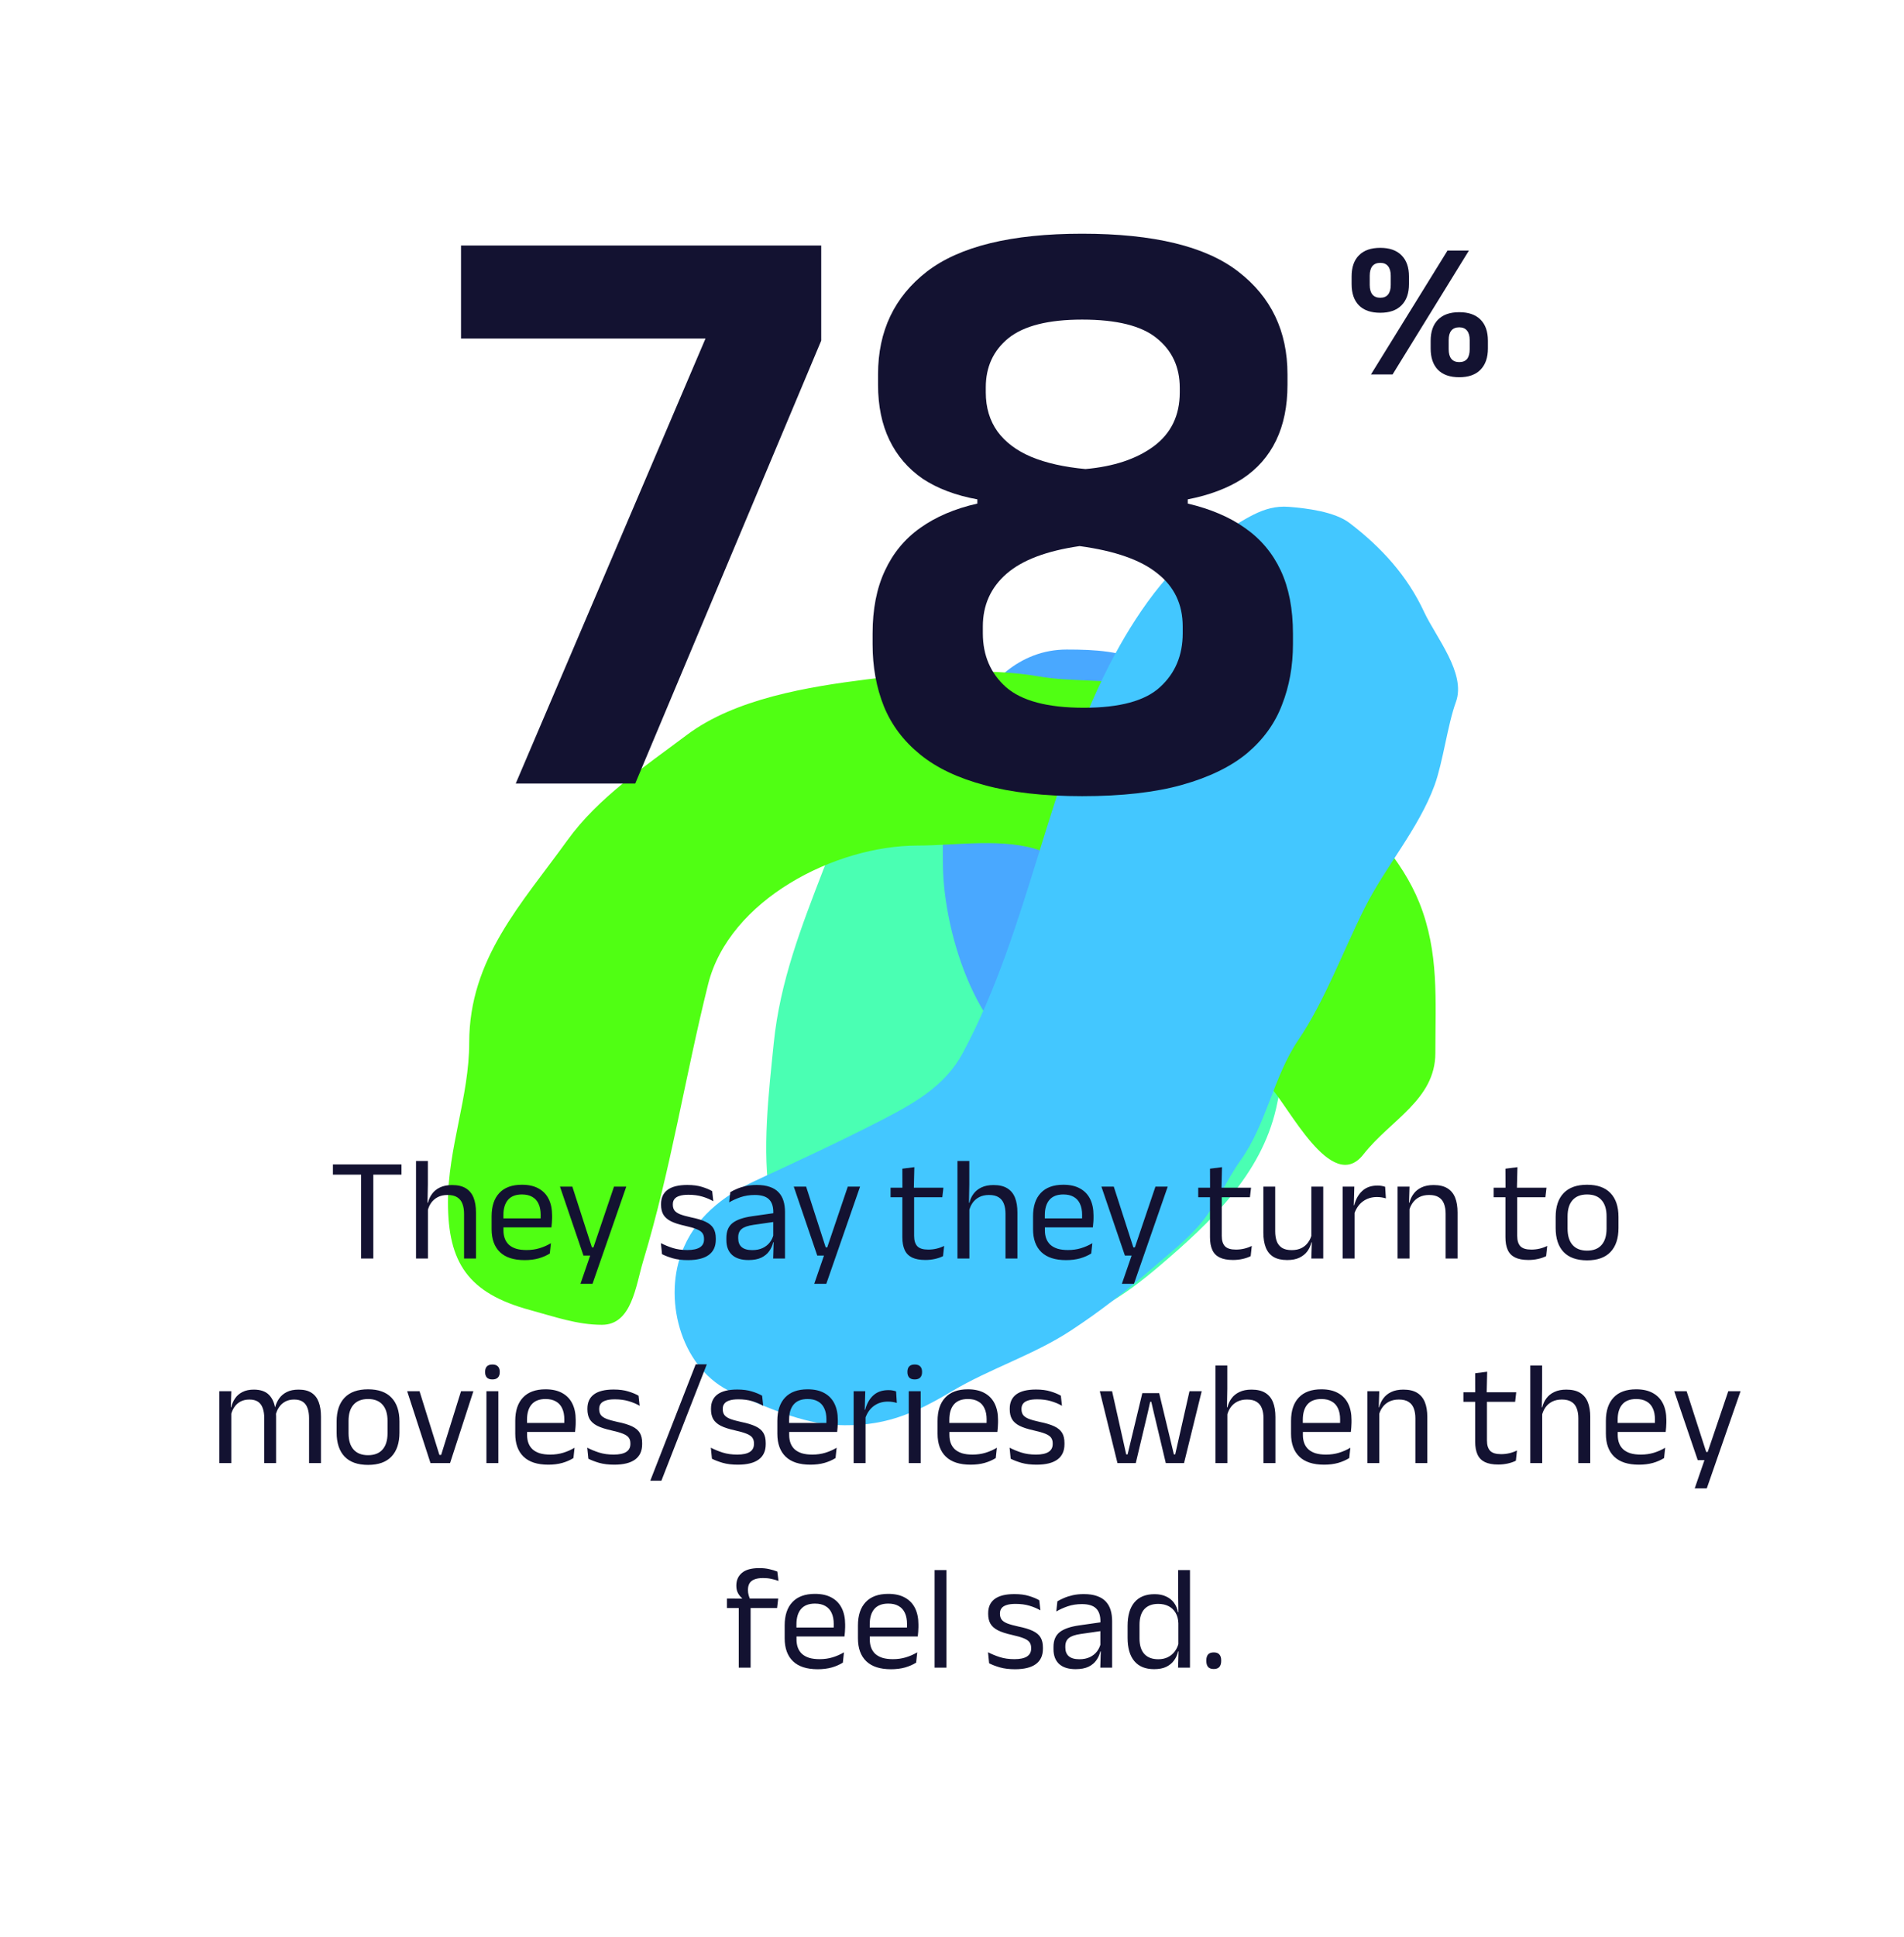 <svg width="298" height="303" viewBox="0 0 298 303" fill="none" xmlns="http://www.w3.org/2000/svg">
<g filter="url(#filter0_f_1383_12917)">
<path d="M155.755 113.631C157.564 113.631 168.2 113.985 168.069 114.134C169.404 114.716 170.903 114.658 172.09 115.251C172.982 115.698 175.695 115.876 176.111 116.397C176.679 117.107 178.772 117.857 179.63 118.409C181.227 119.436 182.762 120.359 184.153 121.677C187.11 124.48 189.965 127.095 193.089 129.724C195.072 131.392 196.18 134.731 197.333 136.988C198.972 140.196 200.932 143.192 201.186 146.879C201.787 155.594 201.688 164.826 199.734 173.365C197.356 183.76 189.476 191.194 181.668 197.868C175.825 202.862 169.667 207.171 161.731 207.171C153.849 207.171 145.439 207.771 137.8 205.439C129.13 202.793 122.143 197.131 120.544 187.782C119.219 180.04 120.315 170.928 121.102 163.167C122.078 153.539 125.419 144.97 128.865 136.038C131.098 130.248 134.436 122.637 139.532 118.772C144.425 115.06 149.619 113.631 155.755 113.631Z" fill="#4AFFB3"/>
</g>
<g filter="url(#filter1_f_1383_12917)">
<path d="M183.999 108.028C185.435 109.325 186.247 112.363 188.045 113.028C188.045 116.377 190.013 122.254 191.542 125.362C192.64 127.593 193.068 129.988 193.99 132.214C195.382 135.573 197.685 139.504 197.911 143.177C198.134 146.802 198.463 152.199 196.363 155.282C193.798 159.046 189.204 160.726 185.822 163.733C183.116 166.139 179.931 167.387 176.356 167.387C172.754 167.387 168.124 168.235 164.667 167.286C153.059 164.098 147.747 145.996 147.583 135.513C147.543 132.926 147.583 130.335 147.583 127.747C147.583 126.31 147.125 123.969 147.683 122.621C148.942 119.583 150.096 116.363 151.43 113.282C154.206 106.872 159.6 101.608 166.94 101.608C171.615 101.608 175.362 101.859 179.478 103.689C181.117 104.417 182.643 106.803 183.999 108.028Z" fill="#49A8FF"/>
</g>
<g style="mix-blend-mode:overlay" filter="url(#filter2_f_1383_12917)">
<path d="M70.114 188.082C70.114 179.585 73.438 171.52 73.438 163.093C73.438 149.975 81.637 141.395 88.808 131.441C93.647 124.724 100.915 119.92 107.503 114.966C115.058 109.285 126.548 107.42 135.752 106.267C144.021 105.23 154.25 104.361 162.524 105.804C167.748 106.715 172.959 106.134 178.125 107.285C190.514 110.045 200.241 114.445 208.913 123.574C213.92 128.844 219.426 134.398 222.161 141.251C225.247 148.985 224.653 156.451 224.653 164.713C224.653 172.044 217.646 175.156 213.391 180.586C208.409 186.942 201.64 172.877 198.712 169.942C195.123 166.344 191.718 162.56 188.096 158.929C183.788 154.61 181.468 149.664 177.941 144.768C174.347 139.78 168.73 135.235 162.985 133.107C157.262 130.986 149.606 132.274 143.599 132.274C130.749 132.274 114.132 140.721 110.826 153.977C107.227 168.409 105.01 182.908 100.671 197.245C99.493 201.139 98.909 207.241 94.209 207.241C90.299 207.241 86.688 205.941 82.946 204.927C73.262 202.303 70.114 197.514 70.114 188.082Z" fill="#50FF13"/>
</g>
<g style="mix-blend-mode:overlay" filter="url(#filter3_f_1383_12917)">
<path d="M222.894 95.731C224.726 99.675 229.504 105.337 227.869 109.808C226.568 113.365 225.833 119.265 224.532 122.823C222.04 129.638 216.866 135.519 213.605 141.997C210.23 148.702 207.373 156.539 203.173 162.737C199.312 168.434 198.22 175.84 194.185 181.475C191.974 184.561 190.583 188.088 188.187 191.064C186.05 193.717 183.101 196.007 180.543 198.233C176.367 201.866 172.173 205.149 167.532 208.184C161.753 211.964 154.91 214.101 148.967 217.646C142.849 221.295 138.136 223.258 130.828 222.914C125.642 222.67 119.77 220.081 114.983 217.971L114.692 217.843C106.797 214.364 103.813 203.801 106.626 196.111C108.65 190.576 113.058 187.101 118.234 184.697C124.697 181.696 131.275 178.665 137.604 175.412C142.881 172.7 147.838 170.025 150.696 164.699C161.245 145.04 163.915 121.877 174.562 102.254C178.318 95.33 184.102 86.921 191.324 83.236C194.829 81.447 197.558 78.96 201.706 79.283C204.517 79.501 208.905 80.048 211.219 81.813C216.204 85.615 220.27 90.079 222.894 95.731Z" fill="#43C7FF"/>
</g>
<path d="M56.516 196.869V182.464H58.428V196.869H56.516ZM52.106 183.753V182.153H62.838V183.753H52.106ZM72.631 196.869V189.879C72.631 189.273 72.547 188.751 72.378 188.313C72.217 187.875 71.948 187.538 71.572 187.3C71.203 187.054 70.697 186.931 70.052 186.931C69.461 186.931 68.95 187.043 68.52 187.265C68.091 187.488 67.741 187.791 67.472 188.175C67.212 188.551 67.027 188.981 66.92 189.465L66.505 188.14H66.989C67.104 187.634 67.315 187.173 67.622 186.759C67.929 186.336 68.34 186.002 68.854 185.757C69.376 185.503 70.01 185.377 70.754 185.377C71.645 185.377 72.362 185.546 72.907 185.883C73.46 186.221 73.863 186.709 74.117 187.346C74.37 187.975 74.496 188.751 74.496 189.672V196.869H72.631ZM65.112 196.869V181.611H66.966V185.273L66.908 188.497L66.977 188.647V196.869H65.112ZM82.112 197.122C80.401 197.122 79.111 196.703 78.243 195.867C77.376 195.03 76.942 193.832 76.942 192.274V190.271C76.942 188.689 77.345 187.472 78.151 186.62C78.957 185.761 80.136 185.331 81.686 185.331C82.731 185.331 83.602 185.526 84.3 185.918C84.999 186.302 85.525 186.851 85.878 187.565C86.231 188.278 86.407 189.131 86.407 190.121V190.535C86.407 190.781 86.396 191.027 86.373 191.272C86.358 191.518 86.335 191.76 86.304 191.998H84.588C84.603 191.629 84.611 191.28 84.611 190.95C84.619 190.62 84.623 190.317 84.623 190.04C84.623 189.357 84.511 188.781 84.289 188.313C84.074 187.837 83.748 187.476 83.31 187.231C82.88 186.977 82.339 186.851 81.686 186.851C80.719 186.851 79.994 187.131 79.51 187.691C79.026 188.252 78.785 189.054 78.785 190.098V191.169L78.796 191.399V192.47C78.796 192.938 78.865 193.36 79.004 193.737C79.142 194.113 79.357 194.439 79.648 194.715C79.948 194.984 80.324 195.191 80.777 195.337C81.237 195.475 81.782 195.544 82.412 195.544C83.141 195.544 83.82 195.448 84.45 195.256C85.079 195.065 85.671 194.804 86.223 194.473L86.051 196.086C85.552 196.4 84.972 196.654 84.312 196.846C83.652 197.03 82.918 197.122 82.112 197.122ZM77.921 191.998V190.593H85.912V191.998H77.921ZM93.714 195.13L92.735 195.556L96.097 185.63H98.02L92.735 200.83H90.847L92.62 195.694L93.438 196.408H91.319L87.645 185.63H89.58L92.643 195.13H93.714ZM107.666 197.122C106.761 197.122 105.97 197.026 105.294 196.834C104.619 196.634 104.058 196.419 103.613 196.189L103.44 194.462C104.001 194.754 104.615 195.007 105.283 195.222C105.958 195.437 106.722 195.544 107.574 195.544C108.442 195.544 109.094 195.406 109.532 195.13C109.969 194.853 110.188 194.443 110.188 193.898V193.771C110.188 193.418 110.104 193.126 109.935 192.896C109.774 192.666 109.478 192.462 109.048 192.286C108.618 192.109 108.008 191.933 107.217 191.756C106.273 191.549 105.528 191.307 104.983 191.031C104.438 190.746 104.047 190.397 103.809 189.983C103.579 189.568 103.463 189.061 103.463 188.463V188.359C103.463 187.376 103.805 186.632 104.488 186.125C105.172 185.619 106.2 185.365 107.574 185.365C108.457 185.365 109.221 185.465 109.866 185.665C110.518 185.864 111.052 186.087 111.466 186.332L111.639 187.91C111.14 187.618 110.568 187.376 109.923 187.185C109.278 186.993 108.553 186.897 107.747 186.897C107.164 186.897 106.691 186.958 106.331 187.081C105.97 187.196 105.709 187.365 105.548 187.588C105.386 187.803 105.306 188.064 105.306 188.371V188.463C105.306 188.8 105.386 189.088 105.548 189.326C105.709 189.557 105.997 189.76 106.411 189.937C106.833 190.105 107.417 190.271 108.162 190.432C109.121 190.624 109.881 190.854 110.441 191.123C111.01 191.391 111.416 191.733 111.662 192.147C111.908 192.554 112.031 193.08 112.031 193.725V193.921C112.031 194.98 111.662 195.778 110.925 196.316C110.188 196.853 109.102 197.122 107.666 197.122ZM121.009 196.869L121.09 194.14L121.021 193.852V190.271L121.032 189.614C121.032 188.701 120.798 188.025 120.33 187.588C119.869 187.15 119.136 186.931 118.131 186.931C117.325 186.931 116.584 187.046 115.908 187.277C115.24 187.507 114.645 187.776 114.123 188.083L114.296 186.494C114.588 186.317 114.933 186.144 115.333 185.976C115.739 185.799 116.2 185.653 116.714 185.538C117.236 185.423 117.808 185.365 118.43 185.365C119.236 185.365 119.919 185.465 120.48 185.665C121.048 185.857 121.504 186.137 121.85 186.505C122.203 186.874 122.46 187.319 122.621 187.841C122.783 188.363 122.863 188.946 122.863 189.591V196.869H121.009ZM117.14 197.11C116.027 197.11 115.171 196.842 114.573 196.304C113.981 195.759 113.686 194.984 113.686 193.978V193.644C113.686 192.608 114.005 191.837 114.642 191.33C115.286 190.816 116.307 190.459 117.705 190.259L121.263 189.752L121.366 191.111L117.935 191.606C117.075 191.729 116.461 191.94 116.093 192.24C115.724 192.531 115.54 192.965 115.54 193.541V193.725C115.54 194.316 115.72 194.769 116.081 195.084C116.449 195.398 116.998 195.556 117.728 195.556C118.372 195.556 118.925 195.445 119.386 195.222C119.846 194.999 120.219 194.7 120.503 194.324C120.787 193.948 120.979 193.529 121.078 193.069L121.366 194.335H121.009C120.902 194.827 120.698 195.283 120.399 195.706C120.107 196.128 119.697 196.469 119.167 196.73C118.637 196.984 117.962 197.11 117.14 197.11ZM130.305 195.13L129.326 195.556L132.688 185.63H134.611L129.326 200.83H127.438L129.211 195.694L130.029 196.408H127.91L124.237 185.63H126.171L129.234 195.13H130.305ZM144.833 197.099C143.966 197.099 143.267 196.968 142.737 196.707C142.208 196.446 141.824 196.051 141.586 195.521C141.348 194.992 141.229 194.331 141.229 193.541V186.448H143.071V193.322C143.071 194.059 143.24 194.604 143.578 194.957C143.916 195.303 144.484 195.475 145.282 195.475C145.735 195.475 146.169 195.425 146.583 195.326C147.006 195.226 147.401 195.084 147.769 194.899L147.597 196.5C147.236 196.684 146.814 196.83 146.33 196.938C145.846 197.045 145.347 197.099 144.833 197.099ZM139.387 187.288V185.791H147.654L147.482 187.288H139.387ZM141.241 185.976L141.229 182.82L143.106 182.579L143.025 185.976H141.241ZM157.373 196.869V189.879C157.373 189.273 157.289 188.751 157.12 188.313C156.958 187.875 156.69 187.538 156.314 187.3C155.945 187.054 155.438 186.931 154.794 186.931C154.203 186.931 153.692 187.043 153.262 187.265C152.832 187.488 152.483 187.791 152.214 188.175C151.953 188.551 151.769 188.981 151.662 189.465L151.247 188.14H151.731C151.846 187.634 152.057 187.173 152.364 186.759C152.671 186.336 153.082 186.002 153.596 185.757C154.118 185.503 154.751 185.377 155.496 185.377C156.387 185.377 157.104 185.546 157.649 185.883C158.202 186.221 158.605 186.709 158.858 187.346C159.112 187.975 159.238 188.751 159.238 189.672V196.869H157.373ZM149.854 196.869V181.611H151.708V185.273L151.65 188.497L151.719 188.647V196.869H149.854ZM166.854 197.122C165.142 197.122 163.853 196.703 162.985 195.867C162.118 195.03 161.684 193.832 161.684 192.274V190.271C161.684 188.689 162.087 187.472 162.893 186.62C163.699 185.761 164.878 185.331 166.428 185.331C167.472 185.331 168.344 185.526 169.042 185.918C169.741 186.302 170.267 186.851 170.62 187.565C170.973 188.278 171.149 189.131 171.149 190.121V190.535C171.149 190.781 171.138 191.027 171.115 191.272C171.099 191.518 171.076 191.76 171.046 191.998H169.33C169.345 191.629 169.353 191.28 169.353 190.95C169.361 190.62 169.365 190.317 169.365 190.04C169.365 189.357 169.253 188.781 169.031 188.313C168.816 187.837 168.489 187.476 168.052 187.231C167.622 186.977 167.081 186.851 166.428 186.851C165.461 186.851 164.736 187.131 164.252 187.691C163.768 188.252 163.527 189.054 163.527 190.098V191.169L163.538 191.399V192.47C163.538 192.938 163.607 193.36 163.745 193.737C163.883 194.113 164.098 194.439 164.39 194.715C164.69 194.984 165.066 195.191 165.519 195.337C165.979 195.475 166.524 195.544 167.154 195.544C167.883 195.544 168.562 195.448 169.192 195.256C169.821 195.065 170.412 194.804 170.965 194.473L170.792 196.086C170.293 196.4 169.714 196.654 169.054 196.846C168.393 197.03 167.66 197.122 166.854 197.122ZM162.663 191.998V190.593H170.654V191.998H162.663ZM178.456 195.13L177.477 195.556L180.839 185.63H182.762L177.477 200.83H175.588L177.362 195.694L178.179 196.408H176.061L172.387 185.63H174.322L177.385 195.13H178.456ZM192.984 197.099C192.116 197.099 191.418 196.968 190.888 196.707C190.359 196.446 189.975 196.051 189.737 195.521C189.499 194.992 189.38 194.331 189.38 193.541V186.448H191.222V193.322C191.222 194.059 191.391 194.604 191.729 194.957C192.067 195.303 192.635 195.475 193.433 195.475C193.886 195.475 194.32 195.425 194.734 195.326C195.156 195.226 195.552 195.084 195.92 194.899L195.747 196.5C195.387 196.684 194.964 196.83 194.481 196.938C193.997 197.045 193.498 197.099 192.984 197.099ZM187.537 187.288V185.791H195.805L195.632 187.288H187.537ZM189.391 185.976L189.38 182.82L191.257 182.579L191.176 185.976H189.391ZM199.585 185.63V192.62C199.585 193.211 199.666 193.729 199.827 194.174C199.996 194.612 200.269 194.953 200.645 195.199C201.021 195.437 201.527 195.556 202.165 195.556C202.763 195.556 203.278 195.448 203.708 195.233C204.138 195.011 204.487 194.708 204.755 194.324C205.032 193.94 205.22 193.506 205.32 193.023L205.654 194.347H205.251C205.135 194.853 204.924 195.318 204.617 195.74C204.31 196.155 203.896 196.489 203.374 196.742C202.859 196.988 202.222 197.11 201.462 197.11C200.579 197.11 199.862 196.945 199.309 196.615C198.764 196.277 198.365 195.79 198.111 195.153C197.858 194.508 197.731 193.733 197.731 192.827V185.63H199.585ZM207.105 185.63V196.869H205.239L205.32 194.174L205.239 194.059V185.63H207.105ZM211.922 189.994L211.496 188.555L211.957 188.532C212.203 187.58 212.625 186.831 213.224 186.286C213.822 185.734 214.617 185.457 215.607 185.457C215.853 185.457 216.072 185.477 216.263 185.515C216.463 185.553 216.64 185.599 216.793 185.653L216.908 187.461C216.716 187.4 216.501 187.35 216.263 187.311C216.033 187.273 215.776 187.254 215.492 187.254C214.648 187.254 213.911 187.488 213.281 187.956C212.659 188.424 212.206 189.104 211.922 189.994ZM210.149 196.869V185.63H211.968L211.876 188.946L212.015 189.085V196.869H210.149ZM226.259 196.869V189.879C226.259 189.273 226.175 188.751 226.006 188.313C225.845 187.875 225.576 187.538 225.2 187.3C224.832 187.054 224.325 186.931 223.68 186.931C223.089 186.931 222.575 187.043 222.137 187.265C221.707 187.488 221.358 187.791 221.089 188.175C220.821 188.551 220.632 188.981 220.525 189.465L220.191 188.14H220.594C220.717 187.634 220.932 187.173 221.239 186.759C221.546 186.336 221.957 186.002 222.471 185.757C222.993 185.503 223.63 185.377 224.382 185.377C225.273 185.377 225.991 185.546 226.536 185.883C227.088 186.221 227.491 186.709 227.745 187.346C227.998 187.975 228.125 188.751 228.125 189.672V196.869H226.259ZM218.74 196.869V185.63H220.606L220.525 188.325L220.606 188.428V196.869H218.74ZM239.223 197.099C238.356 197.099 237.657 196.968 237.127 196.707C236.598 196.446 236.214 196.051 235.976 195.521C235.738 194.992 235.619 194.331 235.619 193.541V186.448H237.461V193.322C237.461 194.059 237.63 194.604 237.968 194.957C238.306 195.303 238.874 195.475 239.672 195.475C240.125 195.475 240.559 195.425 240.973 195.326C241.396 195.226 241.791 195.084 242.159 194.899L241.987 196.5C241.626 196.684 241.204 196.83 240.72 196.938C240.236 197.045 239.737 197.099 239.223 197.099ZM233.777 187.288V185.791H242.044L241.872 187.288H233.777ZM235.63 185.976L235.619 182.82L237.496 182.579L237.415 185.976H235.63ZM248.397 197.156C246.785 197.156 245.56 196.723 244.723 195.855C243.894 194.98 243.48 193.725 243.48 192.09V190.374C243.48 188.747 243.898 187.499 244.735 186.632C245.572 185.764 246.792 185.331 248.397 185.331C250.009 185.331 251.229 185.764 252.058 186.632C252.895 187.499 253.313 188.747 253.313 190.374V192.09C253.313 193.725 252.895 194.98 252.058 195.855C251.229 196.723 250.009 197.156 248.397 197.156ZM248.397 195.636C249.395 195.636 250.151 195.341 250.665 194.75C251.187 194.159 251.448 193.307 251.448 192.194V190.271C251.448 189.165 251.187 188.321 250.665 187.737C250.151 187.146 249.395 186.851 248.397 186.851C247.406 186.851 246.65 187.146 246.128 187.737C245.606 188.321 245.345 189.165 245.345 190.271V192.194C245.345 193.307 245.606 194.159 246.128 194.75C246.65 195.341 247.406 195.636 248.397 195.636ZM48.371 228.869V221.833C48.371 221.242 48.294 220.731 48.141 220.302C47.995 219.864 47.749 219.526 47.404 219.288C47.066 219.05 46.609 218.931 46.034 218.931C45.489 218.931 45.017 219.043 44.617 219.265C44.218 219.488 43.896 219.787 43.65 220.163C43.404 220.532 43.232 220.954 43.132 221.43L42.844 220.106H43.074C43.197 219.622 43.404 219.173 43.696 218.759C43.988 218.344 44.383 218.01 44.882 217.757C45.381 217.503 45.999 217.377 46.736 217.377C47.573 217.377 48.245 217.542 48.751 217.872C49.266 218.202 49.642 218.686 49.88 219.323C50.118 219.952 50.236 220.72 50.236 221.626V228.869H48.371ZM34.335 228.869V217.63H36.2L36.119 220.325L36.2 220.44V228.869H34.335ZM41.359 228.869V221.833C41.359 221.242 41.282 220.731 41.128 220.302C40.983 219.864 40.741 219.526 40.403 219.288C40.065 219.05 39.608 218.931 39.033 218.931C38.48 218.931 38.004 219.043 37.605 219.265C37.206 219.488 36.883 219.791 36.638 220.175C36.392 220.551 36.219 220.981 36.119 221.465L35.774 220.14H36.188C36.304 219.634 36.503 219.173 36.787 218.759C37.071 218.336 37.455 218.002 37.939 217.757C38.43 217.503 39.025 217.377 39.724 217.377C40.76 217.377 41.547 217.645 42.084 218.183C42.629 218.72 42.971 219.503 43.109 220.532C43.147 220.685 43.174 220.854 43.19 221.038C43.205 221.215 43.212 221.392 43.212 221.568V228.869H41.359ZM57.604 229.156C55.992 229.156 54.767 228.723 53.931 227.855C53.102 226.98 52.687 225.725 52.687 224.09V222.374C52.687 220.747 53.105 219.499 53.942 218.632C54.779 217.764 55.999 217.331 57.604 217.331C59.216 217.331 60.437 217.764 61.266 218.632C62.102 219.499 62.521 220.747 62.521 222.374V224.09C62.521 225.725 62.102 226.98 61.266 227.855C60.437 228.723 59.216 229.156 57.604 229.156ZM57.604 227.636C58.602 227.636 59.358 227.341 59.872 226.75C60.394 226.159 60.655 225.307 60.655 224.194V222.271C60.655 221.165 60.394 220.321 59.872 219.737C59.358 219.146 58.602 218.851 57.604 218.851C56.614 218.851 55.857 219.146 55.335 219.737C54.813 220.321 54.552 221.165 54.552 222.271V224.194C54.552 225.307 54.813 226.159 55.335 226.75C55.857 227.341 56.614 227.636 57.604 227.636ZM69.047 227.59L72.156 217.63H74.091L70.441 228.869H67.378L63.728 217.63H65.662L68.771 227.59H69.047ZM76.133 228.869V217.63H77.998V228.869H76.133ZM77.066 215.788C76.682 215.788 76.394 215.688 76.202 215.488C76.018 215.281 75.925 215.001 75.925 214.648V214.59C75.925 214.229 76.018 213.949 76.202 213.75C76.394 213.55 76.682 213.45 77.066 213.45C77.449 213.45 77.737 213.55 77.929 213.75C78.121 213.949 78.217 214.229 78.217 214.59V214.648C78.217 215.009 78.121 215.289 77.929 215.488C77.737 215.688 77.449 215.788 77.066 215.788ZM85.812 229.122C84.1 229.122 82.811 228.703 81.943 227.867C81.076 227.03 80.642 225.832 80.642 224.274V222.271C80.642 220.689 81.045 219.472 81.851 218.62C82.657 217.761 83.835 217.331 85.386 217.331C86.43 217.331 87.301 217.526 88 217.918C88.698 218.302 89.224 218.851 89.577 219.565C89.93 220.278 90.107 221.131 90.107 222.121V222.535C90.107 222.781 90.096 223.027 90.073 223.272C90.057 223.518 90.034 223.76 90.004 223.998H88.288C88.303 223.629 88.311 223.28 88.311 222.95C88.319 222.62 88.322 222.317 88.322 222.04C88.322 221.357 88.211 220.781 87.988 220.313C87.773 219.837 87.447 219.476 87.01 219.231C86.58 218.977 86.038 218.851 85.386 218.851C84.419 218.851 83.693 219.131 83.21 219.691C82.726 220.252 82.484 221.054 82.484 222.098V223.169L82.496 223.399V224.47C82.496 224.938 82.565 225.36 82.703 225.737C82.841 226.113 83.056 226.439 83.348 226.715C83.647 226.984 84.023 227.191 84.476 227.337C84.937 227.475 85.482 227.544 86.112 227.544C86.841 227.544 87.52 227.448 88.15 227.256C88.779 227.065 89.37 226.804 89.923 226.473L89.75 228.086C89.251 228.4 88.672 228.654 88.011 228.846C87.351 229.03 86.618 229.122 85.812 229.122ZM81.621 223.998V222.593H89.612V223.998H81.621ZM96.14 229.122C95.234 229.122 94.444 229.026 93.768 228.834C93.093 228.634 92.532 228.419 92.087 228.189L91.914 226.462C92.475 226.754 93.089 227.007 93.757 227.222C94.432 227.437 95.196 227.544 96.048 227.544C96.916 227.544 97.568 227.406 98.006 227.13C98.443 226.853 98.662 226.443 98.662 225.898V225.771C98.662 225.418 98.578 225.126 98.409 224.896C98.248 224.666 97.952 224.462 97.522 224.286C97.092 224.109 96.482 223.933 95.691 223.756C94.747 223.549 94.002 223.307 93.457 223.031C92.912 222.746 92.521 222.397 92.283 221.983C92.053 221.568 91.937 221.061 91.937 220.463V220.359C91.937 219.376 92.279 218.632 92.962 218.125C93.645 217.619 94.674 217.365 96.048 217.365C96.931 217.365 97.695 217.465 98.34 217.665C98.992 217.864 99.526 218.087 99.94 218.332L100.113 219.91C99.614 219.618 99.042 219.376 98.397 219.185C97.752 218.993 97.027 218.897 96.221 218.897C95.638 218.897 95.165 218.958 94.805 219.081C94.444 219.196 94.183 219.365 94.022 219.588C93.86 219.803 93.78 220.064 93.78 220.371V220.463C93.78 220.8 93.86 221.088 94.022 221.326C94.183 221.557 94.471 221.76 94.885 221.937C95.307 222.105 95.891 222.271 96.635 222.432C97.595 222.624 98.355 222.854 98.915 223.123C99.484 223.391 99.89 223.733 100.136 224.147C100.382 224.554 100.504 225.08 100.504 225.725V225.921C100.504 226.98 100.136 227.778 99.399 228.316C98.662 228.853 97.576 229.122 96.14 229.122ZM101.777 231.632L108.882 213.427H110.621L103.516 231.632H101.777ZM115.482 229.122C114.576 229.122 113.785 229.026 113.11 228.834C112.434 228.634 111.874 228.419 111.428 228.189L111.256 226.462C111.816 226.754 112.43 227.007 113.098 227.222C113.774 227.437 114.537 227.544 115.389 227.544C116.257 227.544 116.909 227.406 117.347 227.13C117.785 226.853 118.003 226.443 118.003 225.898V225.771C118.003 225.418 117.919 225.126 117.75 224.896C117.589 224.666 117.293 224.462 116.863 224.286C116.434 224.109 115.823 223.933 115.033 223.756C114.088 223.549 113.344 223.307 112.799 223.031C112.254 222.746 111.862 222.397 111.624 221.983C111.394 221.568 111.279 221.061 111.279 220.463V220.359C111.279 219.376 111.62 218.632 112.304 218.125C112.987 217.619 114.015 217.365 115.389 217.365C116.272 217.365 117.036 217.465 117.681 217.665C118.333 217.864 118.867 218.087 119.281 218.332L119.454 219.91C118.955 219.618 118.383 219.376 117.739 219.185C117.094 218.993 116.368 218.897 115.562 218.897C114.979 218.897 114.507 218.958 114.146 219.081C113.785 219.196 113.524 219.365 113.363 219.588C113.202 219.803 113.121 220.064 113.121 220.371V220.463C113.121 220.8 113.202 221.088 113.363 221.326C113.524 221.557 113.812 221.76 114.226 221.937C114.649 222.105 115.232 222.271 115.977 222.432C116.936 222.624 117.696 222.854 118.257 223.123C118.825 223.391 119.232 223.733 119.477 224.147C119.723 224.554 119.846 225.08 119.846 225.725V225.921C119.846 226.98 119.477 227.778 118.74 228.316C118.003 228.853 116.917 229.122 115.482 229.122ZM126.834 229.122C125.122 229.122 123.832 228.703 122.965 227.867C122.097 227.03 121.663 225.832 121.663 224.274V222.271C121.663 220.689 122.066 219.472 122.873 218.62C123.679 217.761 124.857 217.331 126.408 217.331C127.452 217.331 128.323 217.526 129.021 217.918C129.72 218.302 130.246 218.851 130.599 219.565C130.952 220.278 131.129 221.131 131.129 222.121V222.535C131.129 222.781 131.117 223.027 131.094 223.272C131.079 223.518 131.056 223.76 131.025 223.998H129.309C129.325 223.629 129.332 223.28 129.332 222.95C129.34 222.62 129.344 222.317 129.344 222.04C129.344 221.357 129.233 220.781 129.01 220.313C128.795 219.837 128.469 219.476 128.031 219.231C127.601 218.977 127.06 218.851 126.408 218.851C125.44 218.851 124.715 219.131 124.231 219.691C123.748 220.252 123.506 221.054 123.506 222.098V223.169L123.517 223.399V224.47C123.517 224.938 123.586 225.36 123.725 225.737C123.863 226.113 124.078 226.439 124.369 226.715C124.669 226.984 125.045 227.191 125.498 227.337C125.958 227.475 126.504 227.544 127.133 227.544C127.862 227.544 128.542 227.448 129.171 227.256C129.801 227.065 130.392 226.804 130.944 226.473L130.772 228.086C130.273 228.4 129.693 228.654 129.033 228.846C128.373 229.03 127.64 229.122 126.834 229.122ZM122.642 223.998V222.593H130.633V223.998H122.642ZM135.378 221.994L134.952 220.555L135.413 220.532C135.658 219.58 136.081 218.831 136.679 218.286C137.278 217.734 138.073 217.457 139.063 217.457C139.309 217.457 139.527 217.477 139.719 217.515C139.919 217.553 140.095 217.599 140.249 217.653L140.364 219.461C140.172 219.4 139.957 219.35 139.719 219.311C139.489 219.273 139.232 219.254 138.948 219.254C138.103 219.254 137.366 219.488 136.737 219.956C136.115 220.424 135.662 221.104 135.378 221.994ZM133.605 228.869V217.63H135.424L135.332 220.946L135.47 221.085V228.869H133.605ZM142.231 228.869V217.63H144.096V228.869H142.231ZM143.163 215.788C142.779 215.788 142.492 215.688 142.3 215.488C142.115 215.281 142.023 215.001 142.023 214.648V214.59C142.023 214.229 142.115 213.949 142.3 213.75C142.492 213.55 142.779 213.45 143.163 213.45C143.547 213.45 143.835 213.55 144.027 213.75C144.219 213.949 144.315 214.229 144.315 214.59V214.648C144.315 215.009 144.219 215.289 144.027 215.488C143.835 215.688 143.547 215.788 143.163 215.788ZM151.91 229.122C150.198 229.122 148.908 228.703 148.041 227.867C147.173 227.03 146.74 225.832 146.74 224.274V222.271C146.74 220.689 147.143 219.472 147.949 218.62C148.755 217.761 149.933 217.331 151.484 217.331C152.528 217.331 153.399 217.526 154.098 217.918C154.796 218.302 155.322 218.851 155.675 219.565C156.028 220.278 156.205 221.131 156.205 222.121V222.535C156.205 222.781 156.193 223.027 156.17 223.272C156.155 223.518 156.132 223.76 156.101 223.998H154.385C154.401 223.629 154.409 223.28 154.409 222.95C154.416 222.62 154.42 222.317 154.42 222.04C154.42 221.357 154.309 220.781 154.086 220.313C153.871 219.837 153.545 219.476 153.107 219.231C152.677 218.977 152.136 218.851 151.484 218.851C150.517 218.851 149.791 219.131 149.307 219.691C148.824 220.252 148.582 221.054 148.582 222.098V223.169L148.594 223.399V224.47C148.594 224.938 148.663 225.36 148.801 225.737C148.939 226.113 149.154 226.439 149.446 226.715C149.745 226.984 150.121 227.191 150.574 227.337C151.035 227.475 151.58 227.544 152.209 227.544C152.938 227.544 153.618 227.448 154.247 227.256C154.877 227.065 155.468 226.804 156.021 226.473L155.848 228.086C155.349 228.4 154.769 228.654 154.109 228.846C153.449 229.03 152.716 229.122 151.91 229.122ZM147.718 223.998V222.593H155.71V223.998H147.718ZM162.238 229.122C161.332 229.122 160.542 229.026 159.866 228.834C159.19 228.634 158.63 228.419 158.185 228.189L158.012 226.462C158.572 226.754 159.187 227.007 159.854 227.222C160.53 227.437 161.294 227.544 162.146 227.544C163.013 227.544 163.666 227.406 164.103 227.13C164.541 226.853 164.76 226.443 164.76 225.898V225.771C164.76 225.418 164.675 225.126 164.506 224.896C164.345 224.666 164.05 224.462 163.62 224.286C163.19 224.109 162.58 223.933 161.789 223.756C160.845 223.549 160.1 223.307 159.555 223.031C159.01 222.746 158.619 222.397 158.381 221.983C158.15 221.568 158.035 221.061 158.035 220.463V220.359C158.035 219.376 158.377 218.632 159.06 218.125C159.743 217.619 160.772 217.365 162.146 217.365C163.029 217.365 163.793 217.465 164.437 217.665C165.09 217.864 165.623 218.087 166.038 218.332L166.211 219.91C165.712 219.618 165.14 219.376 164.495 219.185C163.85 218.993 163.125 218.897 162.319 218.897C161.735 218.897 161.263 218.958 160.902 219.081C160.542 219.196 160.281 219.365 160.119 219.588C159.958 219.803 159.878 220.064 159.878 220.371V220.463C159.878 220.8 159.958 221.088 160.119 221.326C160.281 221.557 160.568 221.76 160.983 221.937C161.405 222.105 161.989 222.271 162.733 222.432C163.693 222.624 164.453 222.854 165.013 223.123C165.581 223.391 165.988 223.733 166.234 224.147C166.479 224.554 166.602 225.08 166.602 225.725V225.921C166.602 226.98 166.234 227.778 165.497 228.316C164.76 228.853 163.674 229.122 162.238 229.122ZM174.896 228.869L172.132 217.63H174.055L176.266 227.51H176.485L178.788 217.929H181.424L183.727 227.51H183.935L186.169 217.63H188.08L185.316 228.869H182.461L180.561 220.877L180.192 219.277H180.02L179.663 220.877L177.763 228.869H174.896ZM197.753 228.869V221.879C197.753 221.273 197.669 220.751 197.5 220.313C197.339 219.875 197.07 219.538 196.694 219.3C196.326 219.054 195.819 218.931 195.174 218.931C194.583 218.931 194.073 219.043 193.643 219.265C193.213 219.488 192.864 219.791 192.595 220.175C192.334 220.551 192.15 220.981 192.042 221.465L191.628 220.14H192.111C192.226 219.634 192.437 219.173 192.745 218.759C193.052 218.336 193.462 218.002 193.977 217.757C194.499 217.503 195.132 217.377 195.877 217.377C196.767 217.377 197.485 217.546 198.03 217.883C198.583 218.221 198.986 218.709 199.239 219.346C199.492 219.975 199.619 220.751 199.619 221.672V228.869H197.753ZM190.234 228.869V213.611H192.088V217.273L192.031 220.497L192.1 220.647V228.869H190.234ZM207.235 229.122C205.523 229.122 204.233 228.703 203.366 227.867C202.498 227.03 202.065 225.832 202.065 224.274V222.271C202.065 220.689 202.468 219.472 203.274 218.62C204.08 217.761 205.258 217.331 206.809 217.331C207.853 217.331 208.724 217.526 209.423 217.918C210.121 218.302 210.647 218.851 211 219.565C211.353 220.278 211.53 221.131 211.53 222.121V222.535C211.53 222.781 211.518 223.027 211.495 223.272C211.48 223.518 211.457 223.76 211.426 223.998H209.711C209.726 223.629 209.734 223.28 209.734 222.95C209.741 222.62 209.745 222.317 209.745 222.04C209.745 221.357 209.634 220.781 209.411 220.313C209.196 219.837 208.87 219.476 208.432 219.231C208.003 218.977 207.461 218.851 206.809 218.851C205.842 218.851 205.116 219.131 204.633 219.691C204.149 220.252 203.907 221.054 203.907 222.098V223.169L203.919 223.399V224.47C203.919 224.938 203.988 225.36 204.126 225.737C204.264 226.113 204.479 226.439 204.771 226.715C205.07 226.984 205.446 227.191 205.899 227.337C206.36 227.475 206.905 227.544 207.534 227.544C208.264 227.544 208.943 227.448 209.572 227.256C210.202 227.065 210.793 226.804 211.346 226.473L211.173 228.086C210.674 228.4 210.094 228.654 209.434 228.846C208.774 229.03 208.041 229.122 207.235 229.122ZM203.043 223.998V222.593H211.035V223.998H203.043ZM221.525 228.869V221.879C221.525 221.273 221.441 220.751 221.272 220.313C221.111 219.875 220.842 219.538 220.466 219.3C220.097 219.054 219.591 218.931 218.946 218.931C218.355 218.931 217.841 219.043 217.403 219.265C216.973 219.488 216.624 219.791 216.355 220.175C216.086 220.551 215.898 220.981 215.791 221.465L215.457 220.14H215.86C215.983 219.634 216.198 219.173 216.505 218.759C216.812 218.336 217.223 218.002 217.737 217.757C218.259 217.503 218.896 217.377 219.648 217.377C220.539 217.377 221.257 217.546 221.802 217.883C222.354 218.221 222.757 218.709 223.011 219.346C223.264 219.975 223.391 220.751 223.391 221.672V228.869H221.525ZM214.006 228.869V217.63H215.871L215.791 220.325L215.871 220.428V228.869H214.006ZM234.489 229.099C233.622 229.099 232.923 228.968 232.393 228.707C231.864 228.446 231.48 228.051 231.242 227.521C231.004 226.992 230.885 226.331 230.885 225.541V218.448H232.727V225.322C232.727 226.059 232.896 226.604 233.234 226.957C233.572 227.303 234.14 227.475 234.938 227.475C235.391 227.475 235.825 227.425 236.239 227.326C236.661 227.226 237.057 227.084 237.425 226.899L237.253 228.5C236.892 228.684 236.47 228.83 235.986 228.938C235.502 229.045 235.003 229.099 234.489 229.099ZM229.042 219.288V217.791H237.31L237.137 219.288H229.042ZM230.896 217.976L230.885 214.82L232.762 214.579L232.681 217.976H230.896ZM247.029 228.869V221.879C247.029 221.273 246.944 220.751 246.775 220.313C246.614 219.875 246.346 219.538 245.969 219.3C245.601 219.054 245.094 218.931 244.449 218.931C243.858 218.931 243.348 219.043 242.918 219.265C242.488 219.488 242.139 219.791 241.87 220.175C241.609 220.551 241.425 220.981 241.317 221.465L240.903 220.14H241.387C241.502 219.634 241.713 219.173 242.02 218.759C242.327 218.336 242.738 218.002 243.252 217.757C243.774 217.503 244.407 217.377 245.152 217.377C246.042 217.377 246.76 217.546 247.305 217.883C247.858 218.221 248.261 218.709 248.514 219.346C248.768 219.975 248.894 220.751 248.894 221.672V228.869H247.029ZM239.51 228.869V213.611H241.363V217.273L241.306 220.497L241.375 220.647V228.869H239.51ZM256.51 229.122C254.798 229.122 253.509 228.703 252.641 227.867C251.774 227.03 251.34 225.832 251.34 224.274V222.271C251.34 220.689 251.743 219.472 252.549 218.62C253.355 217.761 254.533 217.331 256.084 217.331C257.128 217.331 257.999 217.526 258.698 217.918C259.397 218.302 259.922 218.851 260.276 219.565C260.629 220.278 260.805 221.131 260.805 222.121V222.535C260.805 222.781 260.794 223.027 260.771 223.272C260.755 223.518 260.732 223.76 260.702 223.998H258.986C259.001 223.629 259.009 223.28 259.009 222.95C259.017 222.62 259.02 222.317 259.02 222.04C259.02 221.357 258.909 220.781 258.686 220.313C258.472 219.837 258.145 219.476 257.708 219.231C257.278 218.977 256.737 218.851 256.084 218.851C255.117 218.851 254.391 219.131 253.908 219.691C253.424 220.252 253.182 221.054 253.182 222.098V223.169L253.194 223.399V224.47C253.194 224.938 253.263 225.36 253.401 225.737C253.539 226.113 253.754 226.439 254.046 226.715C254.345 226.984 254.722 227.191 255.174 227.337C255.635 227.475 256.18 227.544 256.81 227.544C257.539 227.544 258.218 227.448 258.848 227.256C259.477 227.065 260.068 226.804 260.621 226.473L260.448 228.086C259.949 228.4 259.37 228.654 258.709 228.846C258.049 229.03 257.316 229.122 256.51 229.122ZM252.319 223.998V222.593H260.31V223.998H252.319ZM268.112 227.13L267.133 227.556L270.495 217.63H272.418L267.133 232.83H265.244L267.018 227.694L267.835 228.408H265.716L262.043 217.63H263.978L267.041 227.13H268.112ZM118.85 245.301C119.426 245.301 119.94 245.354 120.393 245.462C120.854 245.562 121.276 245.688 121.66 245.842L121.844 247.304C121.468 247.166 121.088 247.058 120.704 246.982C120.328 246.897 119.902 246.855 119.426 246.855C118.85 246.855 118.386 246.932 118.032 247.085C117.687 247.231 117.438 247.442 117.284 247.719C117.138 247.987 117.065 248.314 117.065 248.697V248.755C117.065 249.024 117.1 249.281 117.169 249.526C117.238 249.764 117.315 249.983 117.399 250.183L116.144 250.229V249.999C115.906 249.814 115.695 249.557 115.511 249.227C115.334 248.897 115.246 248.513 115.246 248.076V248.018C115.246 247.197 115.538 246.54 116.121 246.049C116.704 245.55 117.614 245.301 118.85 245.301ZM115.626 260.869V250.632H117.48V260.869H115.626ZM113.772 251.542V250.056L116.34 250.068L117.1 250.056H121.798L121.625 251.542H113.772ZM127.981 261.122C126.269 261.122 124.979 260.703 124.112 259.867C123.244 259.03 122.81 257.832 122.81 256.274V254.271C122.81 252.689 123.213 251.472 124.019 250.62C124.826 249.761 126.004 249.331 127.555 249.331C128.599 249.331 129.47 249.526 130.168 249.918C130.867 250.302 131.393 250.851 131.746 251.565C132.099 252.278 132.276 253.131 132.276 254.121V254.535C132.276 254.781 132.264 255.027 132.241 255.272C132.226 255.518 132.203 255.76 132.172 255.998H130.456C130.472 255.629 130.479 255.28 130.479 254.95C130.487 254.62 130.491 254.317 130.491 254.04C130.491 253.357 130.379 252.781 130.157 252.313C129.942 251.837 129.616 251.476 129.178 251.231C128.748 250.977 128.207 250.851 127.555 250.851C126.587 250.851 125.862 251.131 125.378 251.691C124.895 252.252 124.653 253.054 124.653 254.098V255.169L124.664 255.399V256.47C124.664 256.938 124.733 257.36 124.872 257.737C125.01 258.113 125.225 258.439 125.516 258.715C125.816 258.984 126.192 259.191 126.645 259.337C127.105 259.475 127.65 259.544 128.28 259.544C129.009 259.544 129.689 259.448 130.318 259.256C130.948 259.065 131.539 258.804 132.091 258.473L131.919 260.086C131.42 260.4 130.84 260.654 130.18 260.846C129.52 261.03 128.787 261.122 127.981 261.122ZM123.789 255.998V254.593H131.78V255.998H123.789ZM139.45 261.122C137.739 261.122 136.449 260.703 135.581 259.867C134.714 259.03 134.28 257.832 134.28 256.274V254.271C134.28 252.689 134.683 251.472 135.489 250.62C136.295 249.761 137.474 249.331 139.024 249.331C140.068 249.331 140.94 249.526 141.638 249.918C142.337 250.302 142.863 250.851 143.216 251.565C143.569 252.278 143.745 253.131 143.745 254.121V254.535C143.745 254.781 143.734 255.027 143.711 255.272C143.696 255.518 143.673 255.76 143.642 255.998H141.926C141.941 255.629 141.949 255.28 141.949 254.95C141.957 254.62 141.961 254.317 141.961 254.04C141.961 253.357 141.849 252.781 141.627 252.313C141.412 251.837 141.086 251.476 140.648 251.231C140.218 250.977 139.677 250.851 139.024 250.851C138.057 250.851 137.332 251.131 136.848 251.691C136.364 252.252 136.123 253.054 136.123 254.098V255.169L136.134 255.399V256.47C136.134 256.938 136.203 257.36 136.341 257.737C136.48 258.113 136.695 258.439 136.986 258.715C137.286 258.984 137.662 259.191 138.115 259.337C138.575 259.475 139.12 259.544 139.75 259.544C140.479 259.544 141.158 259.448 141.788 259.256C142.417 259.065 143.008 258.804 143.561 258.473L143.388 260.086C142.889 260.4 142.31 260.654 141.65 260.846C140.99 261.03 140.256 261.122 139.45 261.122ZM135.259 255.998V254.593H143.25V255.998H135.259ZM146.279 260.869V245.611H148.133V260.869H146.279ZM158.865 261.122C157.959 261.122 157.168 261.026 156.493 260.834C155.817 260.634 155.257 260.419 154.811 260.189L154.639 258.462C155.199 258.754 155.813 259.007 156.481 259.222C157.157 259.437 157.92 259.544 158.772 259.544C159.64 259.544 160.292 259.406 160.73 259.13C161.168 258.853 161.386 258.443 161.386 257.898V257.771C161.386 257.418 161.302 257.126 161.133 256.896C160.972 256.666 160.676 256.462 160.246 256.286C159.816 256.109 159.206 255.933 158.415 255.756C157.471 255.549 156.727 255.307 156.182 255.031C155.637 254.746 155.245 254.397 155.007 253.983C154.777 253.568 154.662 253.061 154.662 252.463V252.359C154.662 251.376 155.003 250.632 155.686 250.125C156.37 249.619 157.398 249.365 158.772 249.365C159.655 249.365 160.419 249.465 161.064 249.665C161.716 249.864 162.25 250.087 162.664 250.332L162.837 251.91C162.338 251.618 161.766 251.376 161.121 251.185C160.477 250.993 159.751 250.897 158.945 250.897C158.362 250.897 157.89 250.958 157.529 251.081C157.168 251.196 156.907 251.365 156.746 251.588C156.585 251.803 156.504 252.064 156.504 252.371V252.463C156.504 252.8 156.585 253.088 156.746 253.326C156.907 253.557 157.195 253.76 157.609 253.937C158.032 254.105 158.615 254.271 159.36 254.432C160.319 254.624 161.079 254.854 161.64 255.123C162.208 255.391 162.615 255.733 162.86 256.147C163.106 256.554 163.229 257.08 163.229 257.725V257.921C163.229 258.98 162.86 259.778 162.123 260.316C161.386 260.853 160.3 261.122 158.865 261.122ZM172.208 260.869L172.288 258.14L172.219 257.852V254.271L172.231 253.614C172.231 252.701 171.996 252.025 171.528 251.588C171.068 251.15 170.334 250.931 169.329 250.931C168.523 250.931 167.782 251.046 167.106 251.277C166.439 251.507 165.844 251.776 165.322 252.083L165.494 250.494C165.786 250.317 166.132 250.144 166.531 249.976C166.938 249.799 167.398 249.653 167.912 249.538C168.435 249.423 169.006 249.365 169.628 249.365C170.434 249.365 171.117 249.465 171.678 249.665C172.246 249.857 172.703 250.137 173.048 250.505C173.401 250.874 173.658 251.319 173.82 251.841C173.981 252.363 174.061 252.946 174.061 253.591V260.869H172.208ZM168.339 261.11C167.225 261.11 166.37 260.842 165.771 260.304C165.18 259.759 164.884 258.984 164.884 257.978V257.644C164.884 256.608 165.203 255.837 165.84 255.33C166.485 254.816 167.506 254.459 168.903 254.259L172.461 253.752L172.564 255.111L169.133 255.606C168.273 255.729 167.659 255.94 167.291 256.24C166.922 256.531 166.738 256.965 166.738 257.541V257.725C166.738 258.316 166.918 258.769 167.279 259.084C167.648 259.398 168.197 259.556 168.926 259.556C169.571 259.556 170.123 259.445 170.584 259.222C171.045 258.999 171.417 258.7 171.701 258.324C171.985 257.948 172.177 257.529 172.277 257.069L172.564 258.335H172.208C172.1 258.827 171.897 259.283 171.597 259.706C171.306 260.128 170.895 260.469 170.365 260.73C169.835 260.984 169.16 261.11 168.339 261.11ZM180.628 261.11C179.277 261.11 178.248 260.692 177.542 259.855C176.836 259.018 176.483 257.798 176.483 256.194V254.34C176.483 252.728 176.84 251.499 177.554 250.655C178.268 249.803 179.319 249.377 180.709 249.377C181.4 249.377 181.998 249.496 182.505 249.734C183.012 249.964 183.422 250.29 183.737 250.712C184.052 251.135 184.263 251.634 184.37 252.209H184.981L184.428 253.925C184.405 253.265 184.255 252.712 183.979 252.267C183.71 251.814 183.342 251.472 182.873 251.242C182.413 251.012 181.883 250.897 181.284 250.897C180.333 250.897 179.603 251.173 179.097 251.726C178.598 252.278 178.348 253.092 178.348 254.167V256.309C178.348 257.368 178.598 258.174 179.097 258.727C179.603 259.279 180.333 259.556 181.284 259.556C181.852 259.556 182.355 259.448 182.793 259.233C183.23 259.011 183.591 258.708 183.875 258.324C184.167 257.932 184.367 257.491 184.474 257L184.935 258.335H184.382C184.274 258.842 184.067 259.306 183.76 259.729C183.461 260.151 183.054 260.489 182.54 260.742C182.033 260.988 181.396 261.11 180.628 261.11ZM184.382 260.869L184.463 258.151L184.428 257.552V252.854L184.439 252.463L184.393 249.273V245.611H186.247V260.869H184.382ZM189.969 261.087C189.57 261.087 189.274 260.98 189.082 260.765C188.898 260.542 188.806 260.231 188.806 259.832V259.717C188.806 259.326 188.898 259.022 189.082 258.807C189.274 258.592 189.57 258.485 189.969 258.485C190.361 258.485 190.652 258.592 190.844 258.807C191.036 259.022 191.132 259.326 191.132 259.717V259.832C191.132 260.231 191.036 260.542 190.844 260.765C190.652 260.98 190.361 261.087 189.969 261.087Z" fill="#131231"/>
<path d="M80.717 122.571L110.42 52.958H72.156V38.403H128.531V53.287L99.421 122.571H80.717ZM169.368 124.546C163.397 124.546 158.326 123.976 154.155 122.834C149.984 121.736 146.603 120.134 144.013 118.026C141.422 115.919 139.534 113.416 138.349 110.518C137.163 107.577 136.571 104.328 136.571 100.771V99.125C136.571 95.305 137.207 92.034 138.481 89.312C139.754 86.546 141.598 84.307 144.013 82.594C146.471 80.838 149.457 79.565 152.97 78.774V78.116C149.589 77.501 146.735 76.425 144.408 74.889C142.125 73.308 140.39 71.288 139.205 68.83C138.02 66.371 137.427 63.495 137.427 60.202V58.556C137.427 51.794 139.973 46.438 145.066 42.486C150.203 38.535 158.304 36.559 169.368 36.559C180.564 36.559 188.709 38.535 193.802 42.486C198.939 46.438 201.507 51.794 201.507 58.556V60.202C201.507 63.539 200.915 66.437 199.729 68.896C198.544 71.354 196.788 73.352 194.461 74.889C192.134 76.382 189.28 77.457 185.899 78.116V78.774C189.455 79.609 192.441 80.882 194.856 82.594C197.314 84.307 199.18 86.524 200.454 89.246C201.727 91.968 202.364 95.261 202.364 99.125V100.771C202.364 104.196 201.793 107.357 200.651 110.255C199.554 113.153 197.732 115.677 195.185 117.829C192.638 119.936 189.258 121.583 185.043 122.768C180.828 123.954 175.603 124.546 169.368 124.546ZM169.632 110.716C175.252 110.716 179.225 109.64 181.552 107.489C183.923 105.337 185.109 102.528 185.109 99.059V98.005C185.109 94.537 183.791 91.771 181.157 89.707C178.567 87.6 174.505 86.173 168.973 85.426C163.792 86.173 159.972 87.621 157.514 89.773C155.055 91.924 153.826 94.668 153.826 98.005V99.059C153.826 102.528 155.033 105.337 157.448 107.489C159.907 109.64 163.968 110.716 169.632 110.716ZM169.895 73.374C174.33 72.979 177.886 71.793 180.564 69.818C183.287 67.798 184.648 64.988 184.648 61.388V60.663C184.648 57.414 183.44 54.824 181.025 52.892C178.654 50.96 174.769 49.994 169.368 49.994C164.1 49.994 160.258 50.96 157.843 52.892C155.472 54.824 154.287 57.392 154.287 60.597V61.388C154.287 63.759 154.901 65.8 156.131 67.513C157.36 69.181 159.116 70.498 161.399 71.464C163.726 72.43 166.558 73.067 169.895 73.374Z" fill="#131231"/>
<path d="M214.576 58.571L226.554 39.194H229.905L217.957 58.571H214.576ZM228.389 59.01C226.933 59.01 225.821 58.621 225.053 57.843C224.295 57.065 223.916 55.953 223.916 54.507V53.309C223.916 51.884 224.3 50.782 225.068 50.004C225.837 49.226 226.943 48.837 228.389 48.837C229.834 48.837 230.941 49.221 231.709 49.989C232.487 50.757 232.877 51.864 232.877 53.309V54.507C232.877 55.943 232.487 57.054 231.709 57.843C230.941 58.621 229.834 59.01 228.389 59.01ZM228.389 56.645C228.935 56.645 229.344 56.478 229.617 56.145C229.89 55.801 230.026 55.296 230.026 54.629V53.203C230.026 52.546 229.885 52.051 229.602 51.717C229.329 51.374 228.924 51.202 228.389 51.202C227.843 51.202 227.429 51.374 227.145 51.717C226.873 52.051 226.736 52.546 226.736 53.203V54.629C226.736 55.296 226.878 55.801 227.161 56.145C227.444 56.478 227.853 56.645 228.389 56.645ZM216.032 48.928C214.576 48.928 213.465 48.544 212.696 47.775C211.928 46.997 211.544 45.885 211.544 44.44V43.242C211.544 41.807 211.928 40.705 212.696 39.937C213.465 39.158 214.576 38.769 216.032 38.769C217.477 38.769 218.584 39.158 219.352 39.937C220.131 40.705 220.52 41.807 220.52 43.242V44.44C220.52 45.875 220.131 46.982 219.352 47.76C218.584 48.538 217.477 48.928 216.032 48.928ZM216.032 46.578C216.568 46.578 216.972 46.411 217.245 46.077C217.528 45.734 217.669 45.233 217.669 44.576V43.136C217.669 42.479 217.528 41.979 217.245 41.635C216.972 41.291 216.568 41.119 216.032 41.119C215.486 41.119 215.072 41.291 214.789 41.635C214.516 41.979 214.379 42.479 214.379 43.136V44.576C214.379 45.233 214.521 45.734 214.804 46.077C215.087 46.411 215.496 46.578 216.032 46.578Z" fill="#131231"/>
<defs>
<filter id="filter0_f_1383_12917" x="50.216" y="43.922" width="221.004" height="233.027" filterUnits="userSpaceOnUse" color-interpolation-filters="sRGB">
<feFlood flood-opacity="0" result="BackgroundImageFix"/>
<feBlend mode="normal" in="SourceGraphic" in2="BackgroundImageFix" result="shape"/>
<feGaussianBlur stdDeviation="34.854" result="effect1_foregroundBlur_1383_12917"/>
</filter>
<filter id="filter1_f_1383_12917" x="77.698" y="31.899" width="190.087" height="205.545" filterUnits="userSpaceOnUse" color-interpolation-filters="sRGB">
<feFlood flood-opacity="0" result="BackgroundImageFix"/>
<feBlend mode="normal" in="SourceGraphic" in2="BackgroundImageFix" result="shape"/>
<feGaussianBlur stdDeviation="34.854" result="effect1_foregroundBlur_1383_12917"/>
</filter>
<filter id="filter2_f_1383_12917" x="0.406" y="35.334" width="294.002" height="241.615" filterUnits="userSpaceOnUse" color-interpolation-filters="sRGB">
<feFlood flood-opacity="0" result="BackgroundImageFix"/>
<feBlend mode="normal" in="SourceGraphic" in2="BackgroundImageFix" result="shape"/>
<feGaussianBlur stdDeviation="34.854" result="effect1_foregroundBlur_1383_12917"/>
</filter>
<filter id="filter3_f_1383_12917" x="35.88" y="9.546" width="262.033" height="283.116" filterUnits="userSpaceOnUse" color-interpolation-filters="sRGB">
<feFlood flood-opacity="0" result="BackgroundImageFix"/>
<feBlend mode="normal" in="SourceGraphic" in2="BackgroundImageFix" result="shape"/>
<feGaussianBlur stdDeviation="34.854" result="effect1_foregroundBlur_1383_12917"/>
</filter>
</defs>
</svg>
